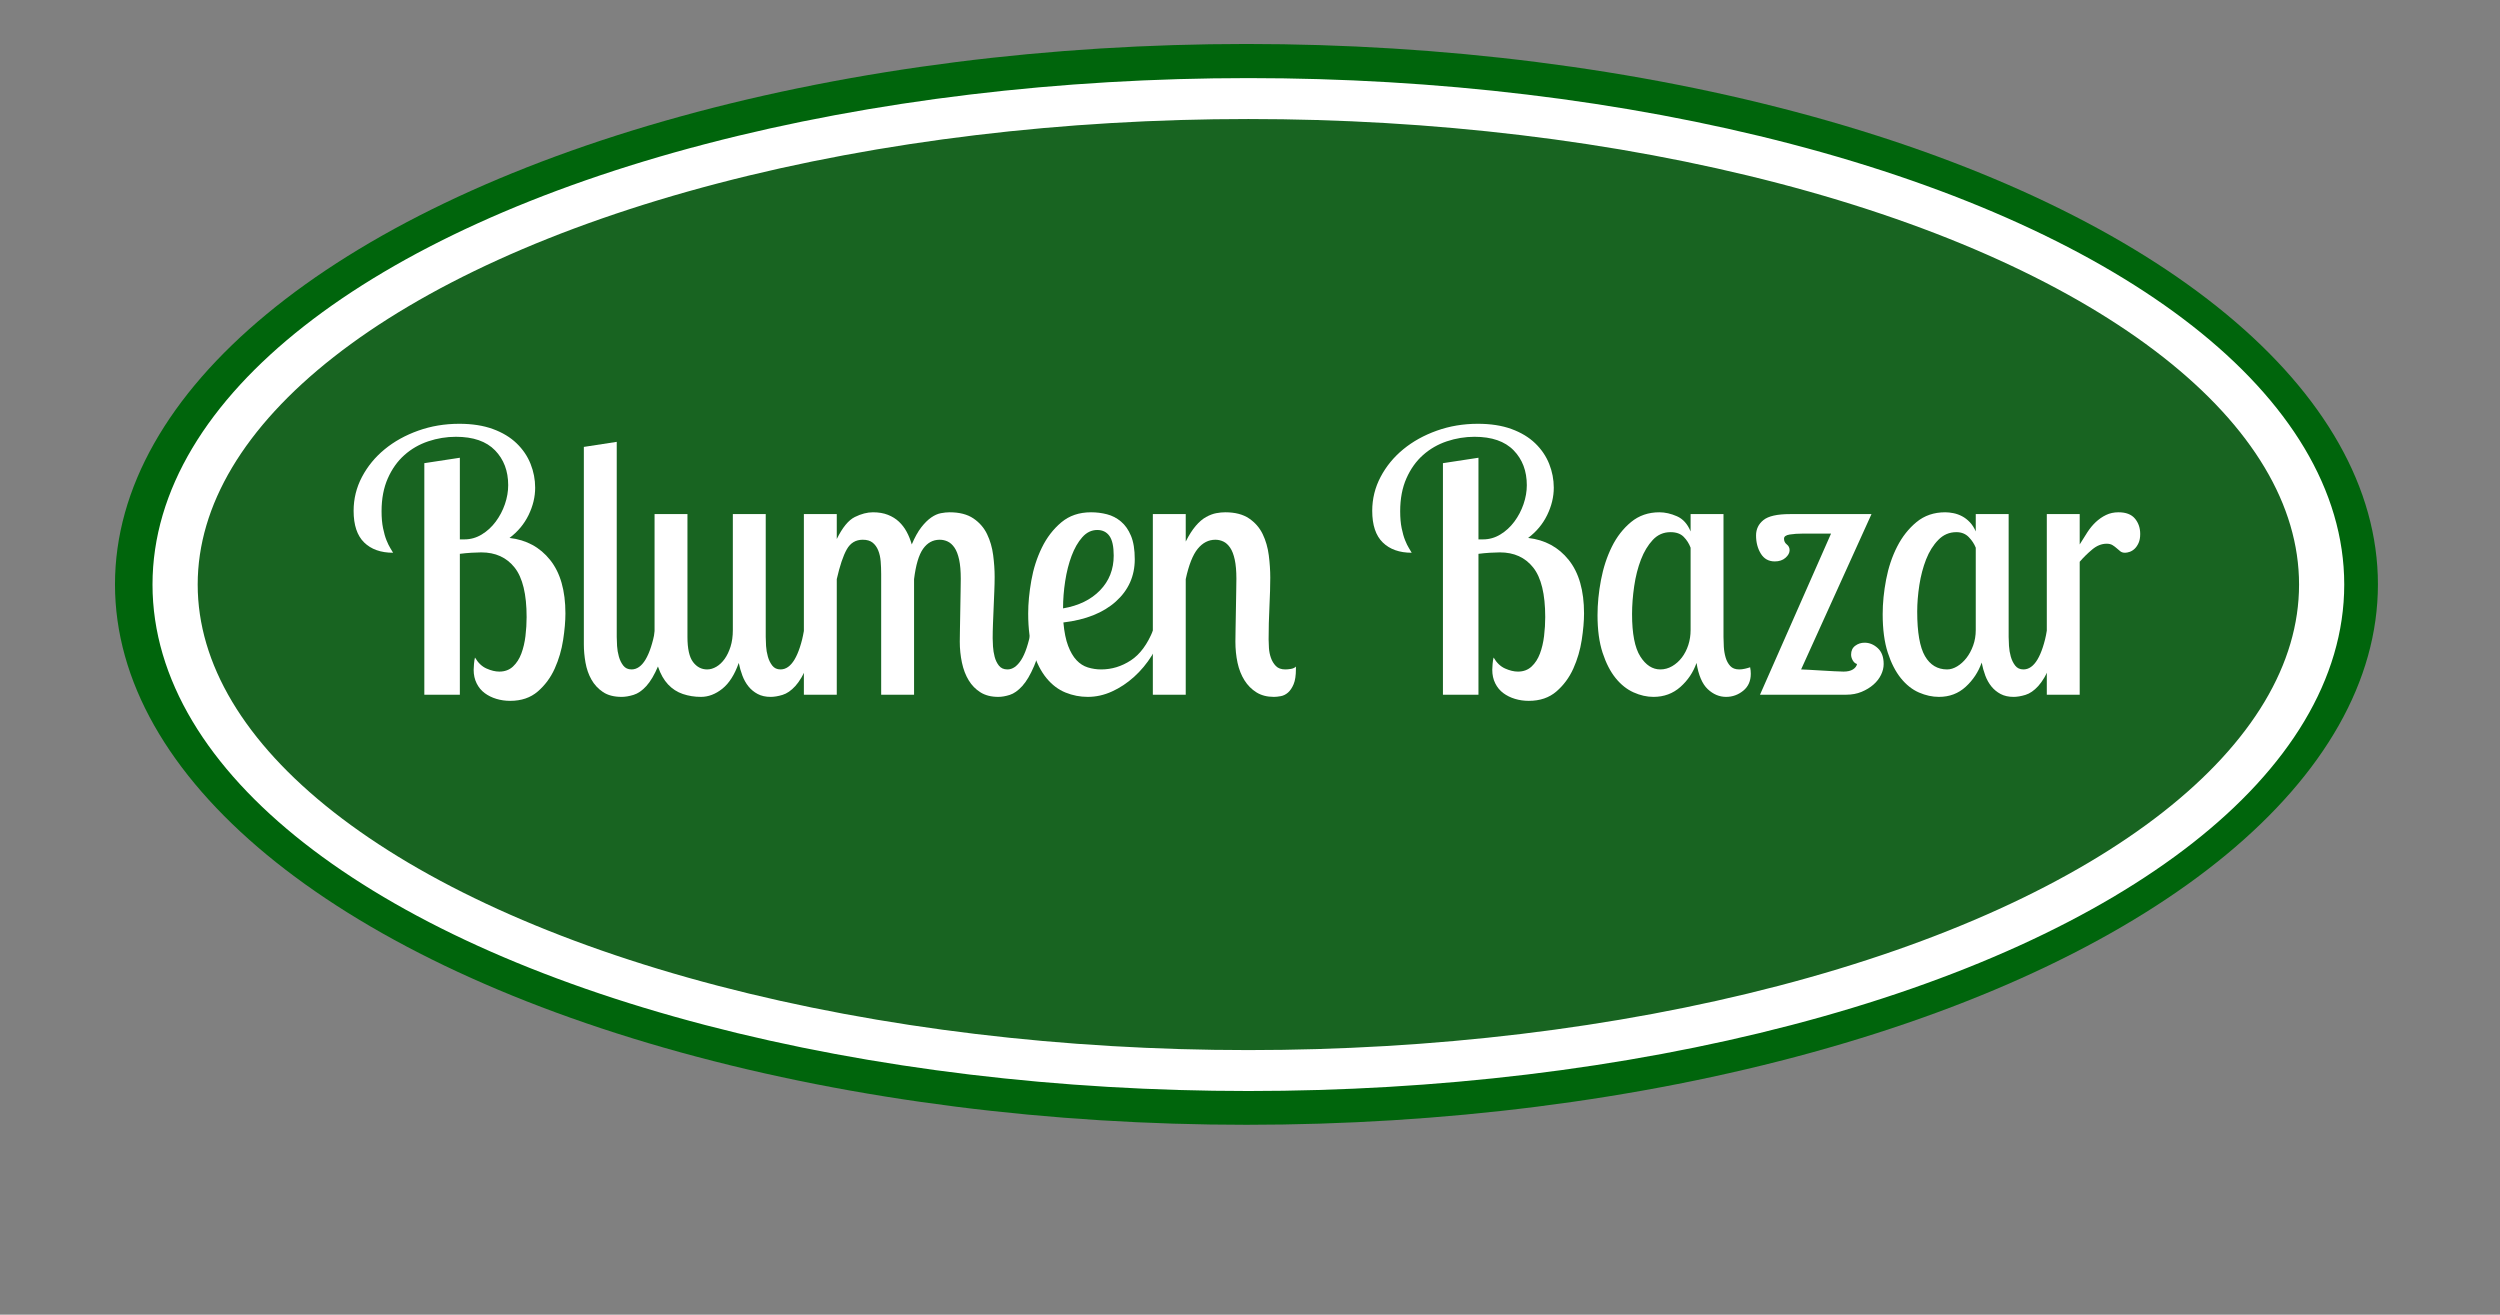 <?xml version="1.0" encoding="UTF-8" standalone="no"?>
<!DOCTYPE svg PUBLIC "-//W3C//DTD SVG 1.1//EN" "http://www.w3.org/Graphics/SVG/1.1/DTD/svg11.dtd">
<svg width="232" height="122" viewBox="0 0 232 122" version="1.1" xmlns="http://www.w3.org/2000/svg" xmlns:xlink="http://www.w3.org/1999/xlink" xml:space="preserve" style="fill-rule:evenodd;clip-rule:evenodd;stroke-linecap:round;stroke-linejoin:round;stroke-miterlimit:1.414;">
    <rect x="0" y="0" width="232" height="122" fill="#808080" stroke="none"/>
    <g>
        <g transform="matrix(1.05,0,0,1.003,-304.329,-96.219)">
            <ellipse cx="400" cy="150" rx="100" ry="50" style="fill:rgb(0,101,12);"/>
        </g>
        <g transform="matrix(0.996,1.17182e-17,1.11557e-17,0.902,-282.551,-81.053)">
            <ellipse cx="400" cy="150" rx="100" ry="50" style="fill:rgb(24,100,33);stroke-width:4.21px;stroke:white;"/>
        </g>
        <g transform="matrix(0.885,0,0,0.972,-184.607,-4.63)">
            <path d="M248.606,53.57C248.606,54.191 248.658,54.731 248.762,55.191C248.865,55.651 248.986,56.036 249.124,56.346C249.262,56.656 249.394,56.904 249.52,57.088C249.647,57.272 249.745,57.421 249.814,57.536C248.526,57.536 247.514,57.208 246.779,56.553C246.043,55.898 245.675,54.892 245.675,53.535C245.675,52.386 245.968,51.305 246.554,50.293C247.141,49.282 247.934,48.402 248.934,47.655C249.934,46.908 251.107,46.316 252.452,45.879C253.797,45.442 255.228,45.224 256.746,45.224C258.102,45.224 259.281,45.39 260.281,45.724C261.281,46.057 262.109,46.511 262.764,47.086C263.419,47.661 263.908,48.316 264.23,49.052C264.552,49.788 264.712,50.546 264.712,51.328C264.712,52.202 264.483,53.07 264.023,53.932C263.563,54.794 262.896,55.524 262.022,56.122C263.793,56.306 265.213,57.007 266.282,58.226C267.351,59.444 267.885,61.146 267.885,63.33C267.885,64.066 267.805,64.911 267.644,65.865C267.483,66.819 267.19,67.727 266.765,68.589C266.339,69.452 265.747,70.182 264.988,70.779C264.23,71.377 263.264,71.676 262.091,71.676C261.586,71.676 261.103,71.613 260.643,71.486C260.183,71.36 259.775,71.176 259.419,70.935C259.062,70.693 258.78,70.383 258.574,70.003C258.367,69.624 258.263,69.193 258.263,68.71C258.263,68.572 258.275,68.383 258.298,68.141C258.321,67.9 258.355,67.698 258.401,67.538C258.723,68.043 259.125,68.394 259.608,68.589C260.091,68.785 260.539,68.883 260.953,68.883C261.528,68.883 262.005,68.722 262.385,68.4C262.764,68.078 263.057,67.664 263.264,67.158C263.471,66.652 263.615,66.095 263.695,65.485C263.776,64.876 263.816,64.273 263.816,63.675C263.816,61.491 263.396,59.916 262.557,58.95C261.718,57.984 260.551,57.501 259.056,57.501C258.78,57.501 258.436,57.513 258.022,57.536C257.608,57.559 257.206,57.593 256.815,57.639L256.815,71.09L253.09,71.09L253.09,48.983L256.815,48.466L256.815,56.26L257.297,56.26C257.941,56.26 258.545,56.105 259.108,55.794C259.671,55.484 260.16,55.076 260.574,54.57C260.988,54.064 261.31,53.507 261.54,52.897C261.769,52.288 261.884,51.684 261.884,51.087C261.884,49.73 261.425,48.621 260.505,47.759C259.585,46.896 258.217,46.465 256.401,46.465C255.412,46.465 254.446,46.609 253.504,46.896C252.561,47.184 251.728,47.621 251.003,48.207C250.279,48.793 249.699,49.535 249.262,50.431C248.825,51.328 248.606,52.374 248.606,53.57Z" style="fill:white;fill-rule:nonzero;"/>
            <path d="M273.266,46.948L273.266,65.572C273.266,65.802 273.277,66.089 273.3,66.434C273.323,66.779 273.386,67.118 273.49,67.451C273.593,67.785 273.748,68.072 273.955,68.314C274.162,68.555 274.45,68.676 274.818,68.676C275.944,68.676 276.772,67.423 277.301,64.916L278.577,64.916C278.324,66.365 278.002,67.509 277.611,68.348C277.22,69.187 276.806,69.825 276.37,70.262C275.933,70.699 275.484,70.981 275.024,71.107C274.565,71.234 274.151,71.297 273.783,71.297C272.978,71.297 272.323,71.142 271.817,70.831C271.311,70.521 270.909,70.124 270.61,69.641C270.311,69.158 270.104,68.618 269.989,68.02C269.874,67.423 269.817,66.848 269.817,66.296L269.817,47.431L273.266,46.948Z" style="fill:white;fill-rule:nonzero;"/>
            <path d="M288.889,53.846L288.889,65.572C288.889,65.802 288.9,66.089 288.923,66.434C288.946,66.779 289.009,67.118 289.113,67.451C289.216,67.785 289.372,68.072 289.579,68.314C289.785,68.555 290.073,68.676 290.441,68.676C291.567,68.676 292.395,67.423 292.924,64.916L294.2,64.916C293.947,66.365 293.625,67.509 293.234,68.348C292.843,69.187 292.43,69.825 291.993,70.262C291.556,70.699 291.108,70.981 290.648,71.107C290.188,71.234 289.774,71.297 289.406,71.297C288.877,71.297 288.423,71.205 288.044,71.021C287.664,70.837 287.343,70.596 287.078,70.297C286.814,69.998 286.601,69.653 286.44,69.262C286.279,68.871 286.153,68.469 286.061,68.055C285.624,69.181 285.049,70.003 284.336,70.521C283.624,71.038 282.876,71.297 282.095,71.297C281.428,71.297 280.796,71.205 280.198,71.021C279.6,70.837 279.083,70.532 278.646,70.107C278.209,69.682 277.864,69.13 277.611,68.451C277.358,67.773 277.232,66.94 277.232,65.951L277.232,53.846L280.681,53.846L280.681,65.572C280.681,66.698 280.876,67.497 281.267,67.969C281.658,68.44 282.152,68.676 282.75,68.676C283.072,68.676 283.394,68.589 283.716,68.417C284.037,68.245 284.325,67.997 284.578,67.676C284.831,67.354 285.038,66.963 285.199,66.503C285.359,66.043 285.44,65.514 285.44,64.916L285.44,53.846L288.889,53.846Z" style="fill:white;fill-rule:nonzero;"/>
            <path d="M296.338,53.846L296.338,56.225C296.936,55.122 297.568,54.42 298.235,54.122C298.902,53.823 299.534,53.673 300.132,53.673C300.73,53.673 301.253,53.754 301.701,53.915C302.15,54.076 302.535,54.294 302.857,54.57C303.178,54.846 303.449,55.168 303.667,55.536C303.885,55.903 304.064,56.306 304.202,56.743C304.523,56.053 304.857,55.507 305.202,55.105C305.547,54.702 305.892,54.392 306.236,54.173C306.581,53.955 306.92,53.817 307.254,53.759C307.587,53.702 307.892,53.673 308.168,53.673C309.202,53.673 310.036,53.869 310.668,54.26C311.3,54.65 311.778,55.151 312.099,55.76C312.421,56.369 312.634,57.036 312.737,57.76C312.841,58.484 312.893,59.18 312.893,59.847C312.893,60.261 312.881,60.715 312.858,61.209C312.835,61.703 312.812,62.209 312.789,62.726C312.766,63.244 312.743,63.761 312.72,64.278C312.697,64.796 312.686,65.273 312.686,65.71C312.686,65.894 312.697,66.152 312.72,66.486C312.743,66.819 312.801,67.147 312.893,67.469C312.985,67.79 313.134,68.072 313.341,68.314C313.548,68.555 313.847,68.676 314.238,68.676C314.766,68.676 315.244,68.377 315.669,67.779C316.094,67.181 316.445,66.227 316.721,64.916L317.997,64.916C317.744,66.365 317.422,67.509 317.031,68.348C316.64,69.187 316.226,69.825 315.79,70.262C315.353,70.699 314.916,70.981 314.479,71.107C314.042,71.234 313.64,71.297 313.272,71.297C312.536,71.297 311.915,71.153 311.41,70.866C310.904,70.578 310.49,70.193 310.168,69.71C309.846,69.227 309.61,68.664 309.461,68.02C309.312,67.377 309.237,66.71 309.237,66.02C309.237,65.813 309.243,65.428 309.254,64.865C309.266,64.301 309.277,63.698 309.289,63.054C309.3,62.41 309.312,61.801 309.323,61.226C309.335,60.651 309.34,60.249 309.34,60.019C309.34,59.283 309.283,58.674 309.168,58.191C309.053,57.708 308.892,57.329 308.685,57.053C308.478,56.777 308.242,56.582 307.978,56.467C307.714,56.352 307.432,56.294 307.133,56.294C306.42,56.294 305.84,56.582 305.391,57.157C304.943,57.731 304.627,58.697 304.443,60.054L304.443,71.09L300.994,71.09L300.994,59.571C300.994,59.157 300.977,58.755 300.942,58.364C300.908,57.973 300.822,57.622 300.684,57.312C300.546,57.001 300.35,56.754 300.097,56.57C299.845,56.386 299.5,56.294 299.063,56.294C298.327,56.294 297.77,56.599 297.39,57.208C297.011,57.818 296.66,58.766 296.338,60.054L296.338,71.09L292.889,71.09L292.889,53.846L296.338,53.846Z" style="fill:white;fill-rule:nonzero;"/>
            <path d="M327.585,58.157C327.585,59.766 326.924,61.111 325.602,62.192C324.28,63.272 322.446,63.939 320.101,64.192C320.193,65.112 320.359,65.859 320.601,66.434C320.842,67.009 321.135,67.463 321.48,67.796C321.825,68.13 322.222,68.36 322.67,68.486C323.118,68.612 323.584,68.676 324.067,68.676C325.17,68.676 326.205,68.388 327.171,67.813C328.136,67.239 328.918,66.273 329.516,64.916L330.62,64.916C330.321,65.767 329.907,66.578 329.378,67.348C328.849,68.118 328.228,68.796 327.516,69.383C326.803,69.969 326.033,70.435 325.205,70.779C324.377,71.124 323.527,71.297 322.653,71.297C321.848,71.297 321.072,71.159 320.325,70.883C319.578,70.607 318.917,70.153 318.342,69.521C317.767,68.888 317.301,68.066 316.945,67.055C316.589,66.043 316.41,64.801 316.41,63.33C316.41,62.364 316.52,61.318 316.738,60.192C316.956,59.065 317.324,58.019 317.842,57.053C318.359,56.087 319.037,55.283 319.877,54.639C320.716,53.995 321.756,53.673 322.998,53.673C323.573,53.673 324.13,53.736 324.67,53.863C325.211,53.989 325.699,54.219 326.136,54.553C326.573,54.886 326.924,55.34 327.188,55.915C327.452,56.49 327.585,57.237 327.585,58.157ZM320.066,62.847C321.699,62.594 322.992,62.019 323.946,61.123C324.9,60.226 325.377,59.122 325.377,57.812C325.377,56.938 325.228,56.312 324.929,55.932C324.63,55.553 324.205,55.363 323.653,55.363C323.055,55.363 322.532,55.593 322.084,56.053C321.635,56.513 321.262,57.105 320.963,57.829C320.664,58.553 320.44,59.358 320.29,60.243C320.141,61.128 320.066,61.996 320.066,62.847Z" style="fill:white;fill-rule:nonzero;"/>
            <path d="M332.93,53.846L332.93,56.467C333.275,55.846 333.626,55.346 333.982,54.967C334.339,54.587 334.701,54.306 335.069,54.122C335.436,53.938 335.787,53.817 336.12,53.759C336.454,53.702 336.77,53.673 337.069,53.673C338.104,53.673 338.937,53.869 339.569,54.26C340.202,54.65 340.679,55.151 341.001,55.76C341.322,56.369 341.535,57.042 341.639,57.777C341.742,58.513 341.794,59.226 341.794,59.916C341.794,60.674 341.765,61.594 341.708,62.675C341.65,63.755 341.621,64.801 341.621,65.813C341.621,66.043 341.633,66.319 341.656,66.641C341.679,66.963 341.748,67.273 341.863,67.572C341.978,67.871 342.15,68.13 342.38,68.348C342.61,68.566 342.943,68.676 343.38,68.676C343.541,68.676 343.737,68.658 343.967,68.624C344.197,68.589 344.369,68.515 344.484,68.4L344.484,68.641C344.484,69.262 344.403,69.745 344.242,70.09C344.082,70.435 343.886,70.699 343.656,70.883C343.426,71.067 343.173,71.182 342.897,71.228C342.622,71.274 342.38,71.297 342.173,71.297C341.46,71.297 340.851,71.153 340.345,70.866C339.839,70.578 339.42,70.193 339.086,69.71C338.753,69.227 338.512,68.67 338.362,68.038C338.213,67.405 338.138,66.733 338.138,66.02C338.138,65.813 338.144,65.428 338.155,64.865C338.167,64.301 338.178,63.698 338.19,63.054C338.201,62.41 338.213,61.801 338.224,61.226C338.236,60.651 338.242,60.249 338.242,60.019C338.242,59.283 338.184,58.674 338.069,58.191C337.954,57.708 337.793,57.329 337.586,57.053C337.379,56.777 337.144,56.582 336.879,56.467C336.615,56.352 336.333,56.294 336.034,56.294C335.322,56.294 334.706,56.582 334.189,57.157C333.672,57.731 333.252,58.697 332.93,60.054L332.93,71.09L329.481,71.09L329.481,53.846L332.93,53.846Z" style="fill:white;fill-rule:nonzero;"/>
            <path d="M355.417,53.57C355.417,54.191 355.468,54.731 355.572,55.191C355.675,55.651 355.796,56.036 355.934,56.346C356.072,56.656 356.204,56.904 356.331,57.088C356.457,57.272 356.555,57.421 356.624,57.536C355.336,57.536 354.325,57.208 353.589,56.553C352.853,55.898 352.485,54.892 352.485,53.535C352.485,52.386 352.778,51.305 353.365,50.293C353.951,49.282 354.744,48.402 355.744,47.655C356.744,46.908 357.917,46.316 359.262,45.879C360.607,45.442 362.038,45.224 363.556,45.224C364.912,45.224 366.091,45.39 367.091,45.724C368.091,46.057 368.919,46.511 369.574,47.086C370.229,47.661 370.718,48.316 371.04,49.052C371.362,49.788 371.523,50.546 371.523,51.328C371.523,52.202 371.293,53.07 370.833,53.932C370.373,54.794 369.706,55.524 368.833,56.122C370.603,56.306 372.023,57.007 373.092,58.226C374.161,59.444 374.696,61.146 374.696,63.33C374.696,64.066 374.615,64.911 374.454,65.865C374.293,66.819 374,67.727 373.575,68.589C373.149,69.452 372.557,70.182 371.799,70.779C371.04,71.377 370.074,71.676 368.902,71.676C368.396,71.676 367.913,71.613 367.453,71.486C366.993,71.36 366.585,71.176 366.229,70.935C365.872,70.693 365.591,70.383 365.384,70.003C365.177,69.624 365.073,69.193 365.073,68.71C365.073,68.572 365.085,68.383 365.108,68.141C365.131,67.9 365.165,67.698 365.211,67.538C365.533,68.043 365.936,68.394 366.418,68.589C366.901,68.785 367.35,68.883 367.764,68.883C368.338,68.883 368.815,68.722 369.195,68.4C369.574,68.078 369.867,67.664 370.074,67.158C370.281,66.652 370.425,66.095 370.505,65.485C370.586,64.876 370.626,64.273 370.626,63.675C370.626,61.491 370.206,59.916 369.367,58.95C368.528,57.984 367.361,57.501 365.867,57.501C365.591,57.501 365.246,57.513 364.832,57.536C364.418,57.559 364.016,57.593 363.625,57.639L363.625,71.09L359.9,71.09L359.9,48.983L363.625,48.466L363.625,56.26L364.108,56.26C364.752,56.26 365.355,56.105 365.918,55.794C366.482,55.484 366.97,55.076 367.384,54.57C367.798,54.064 368.12,53.507 368.35,52.897C368.58,52.288 368.695,51.684 368.695,51.087C368.695,49.73 368.235,48.621 367.315,47.759C366.395,46.896 365.027,46.465 363.211,46.465C362.222,46.465 361.257,46.609 360.314,46.896C359.371,47.184 358.538,47.621 357.814,48.207C357.089,48.793 356.509,49.535 356.072,50.431C355.635,51.328 355.417,52.374 355.417,53.57Z" style="fill:white;fill-rule:nonzero;"/>
            <path d="M389.319,53.846L389.319,65.572C389.319,65.848 389.33,66.164 389.353,66.52C389.376,66.877 389.439,67.216 389.543,67.538C389.646,67.859 389.807,68.13 390.026,68.348C390.244,68.566 390.56,68.676 390.974,68.676C391.158,68.676 391.359,68.653 391.578,68.607C391.796,68.561 391.974,68.515 392.112,68.469C392.135,68.584 392.152,68.687 392.164,68.779C392.175,68.871 392.181,68.975 392.181,69.09C392.181,69.779 391.917,70.32 391.388,70.71C390.859,71.101 390.261,71.297 389.595,71.297C388.882,71.297 388.238,71.05 387.663,70.555C387.088,70.061 386.698,69.227 386.491,68.055C386.146,68.952 385.582,69.716 384.801,70.348C384.019,70.981 383.076,71.297 381.973,71.297C381.283,71.297 380.587,71.153 379.886,70.866C379.185,70.578 378.558,70.124 378.007,69.503C377.455,68.883 377.001,68.078 376.644,67.089C376.288,66.101 376.11,64.905 376.11,63.502C376.11,62.422 376.23,61.301 376.472,60.14C376.713,58.979 377.093,57.921 377.61,56.967C378.127,56.013 378.8,55.225 379.627,54.604C380.455,53.984 381.444,53.673 382.593,53.673C383.191,53.673 383.806,53.8 384.439,54.053C385.071,54.306 385.548,54.788 385.87,55.501L385.87,53.846L389.319,53.846ZM403.321,68.158C403.137,68.112 402.988,67.997 402.873,67.813C402.758,67.63 402.7,67.446 402.7,67.262C402.7,66.894 402.844,66.612 403.131,66.417C403.419,66.221 403.746,66.124 404.114,66.124C404.62,66.124 405.08,66.296 405.494,66.641C405.908,66.986 406.114,67.492 406.114,68.158C406.114,68.503 406.023,68.848 405.839,69.193C405.655,69.538 405.39,69.848 405.045,70.124C404.7,70.4 404.287,70.63 403.804,70.814C403.321,70.998 402.781,71.09 402.183,71.09L393.147,71.09L400.596,55.708L397.63,55.708C397.125,55.708 396.67,55.737 396.268,55.794C395.866,55.852 395.665,55.984 395.665,56.191C395.665,56.421 395.762,56.605 395.958,56.743C396.153,56.881 396.251,57.065 396.251,57.295C396.251,57.547 396.107,57.789 395.82,58.019C395.532,58.249 395.159,58.364 394.699,58.364C394.055,58.364 393.567,58.116 393.233,57.622C392.9,57.128 392.733,56.547 392.733,55.881C392.733,55.283 392.992,54.794 393.509,54.415C394.026,54.035 394.952,53.846 396.285,53.846L404.838,53.846L397.458,68.676C397.596,68.676 397.866,68.687 398.268,68.71C398.671,68.733 399.102,68.756 399.562,68.779C400.022,68.802 400.47,68.825 400.907,68.848C401.344,68.871 401.677,68.883 401.907,68.883C402.321,68.883 402.648,68.814 402.89,68.676C403.131,68.538 403.275,68.365 403.321,68.158ZM382.697,68.676C383.134,68.676 383.548,68.572 383.939,68.365C384.329,68.158 384.669,67.882 384.956,67.538C385.243,67.193 385.468,66.796 385.628,66.348C385.789,65.899 385.87,65.422 385.87,64.916L385.87,57.053C385.709,56.662 385.468,56.317 385.146,56.018C384.824,55.72 384.364,55.57 383.766,55.57C383.03,55.57 382.41,55.817 381.904,56.312C381.398,56.806 380.984,57.432 380.662,58.191C380.34,58.95 380.105,59.795 379.955,60.726C379.806,61.657 379.731,62.548 379.731,63.399C379.731,65.261 380.018,66.606 380.593,67.434C381.168,68.262 381.869,68.676 382.697,68.676Z" style="fill:white;fill-rule:nonzero;"/>
            <path d="M419.22,53.846L419.22,65.572C419.22,65.802 419.232,66.089 419.255,66.434C419.278,66.779 419.341,67.118 419.444,67.451C419.548,67.785 419.703,68.072 419.91,68.314C420.117,68.555 420.404,68.676 420.772,68.676C421.899,68.676 422.726,67.423 423.255,64.916L424.531,64.916C424.278,66.365 423.956,67.509 423.566,68.348C423.175,69.187 422.761,69.825 422.324,70.262C421.887,70.699 421.439,70.981 420.979,71.107C420.519,71.234 420.105,71.297 419.737,71.297C419.209,71.297 418.754,71.205 418.375,71.021C417.996,70.837 417.674,70.596 417.409,70.297C417.145,69.998 416.932,69.653 416.771,69.262C416.61,68.871 416.484,68.457 416.392,68.02C416.047,68.917 415.49,69.687 414.719,70.331C413.949,70.975 413.012,71.297 411.909,71.297C411.219,71.297 410.523,71.159 409.822,70.883C409.121,70.607 408.488,70.153 407.925,69.521C407.362,68.888 406.902,68.072 406.546,67.072C406.189,66.072 406.011,64.847 406.011,63.399C406.011,62.341 406.132,61.238 406.373,60.088C406.615,58.938 407,57.892 407.529,56.95C408.057,56.007 408.736,55.225 409.563,54.604C410.391,53.984 411.391,53.673 412.564,53.673C412.84,53.673 413.133,53.702 413.443,53.759C413.754,53.817 414.053,53.915 414.34,54.053C414.627,54.191 414.898,54.38 415.15,54.622C415.403,54.863 415.61,55.156 415.771,55.501L415.771,53.846L419.22,53.846ZM412.771,68.676C413.116,68.676 413.466,68.578 413.823,68.383C414.179,68.187 414.501,67.923 414.788,67.589C415.076,67.256 415.311,66.859 415.495,66.399C415.679,65.94 415.771,65.445 415.771,64.916L415.771,57.053C415.61,56.685 415.363,56.346 415.03,56.036C414.696,55.725 414.265,55.57 413.736,55.57C413.001,55.57 412.368,55.817 411.84,56.312C411.311,56.806 410.885,57.427 410.563,58.174C410.242,58.921 410.006,59.737 409.856,60.623C409.707,61.508 409.632,62.353 409.632,63.158C409.632,65.135 409.902,66.549 410.443,67.4C410.983,68.25 411.759,68.676 412.771,68.676Z" style="fill:white;fill-rule:nonzero;"/>
            <path d="M426.67,53.846L426.67,56.743C426.945,56.329 427.216,55.938 427.48,55.57C427.744,55.202 428.038,54.88 428.359,54.604C428.681,54.329 429.038,54.104 429.429,53.932C429.819,53.759 430.256,53.673 430.739,53.673C431.521,53.673 432.096,53.874 432.464,54.277C432.831,54.679 433.015,55.168 433.015,55.743C433.015,56.087 432.958,56.375 432.843,56.605C432.728,56.835 432.59,57.019 432.429,57.157C432.268,57.295 432.096,57.392 431.912,57.45C431.728,57.507 431.567,57.536 431.429,57.536C431.222,57.536 431.055,57.49 430.929,57.398C430.802,57.306 430.676,57.208 430.549,57.105C430.423,57.001 430.279,56.904 430.118,56.812C429.957,56.72 429.75,56.674 429.498,56.674C428.969,56.674 428.463,56.858 427.98,57.226C427.497,57.593 427.06,57.984 426.67,58.398L426.67,71.09L423.221,71.09L423.221,53.846L426.67,53.846Z" style="fill:white;fill-rule:nonzero;"/>
        </g>
    </g>
</svg>
